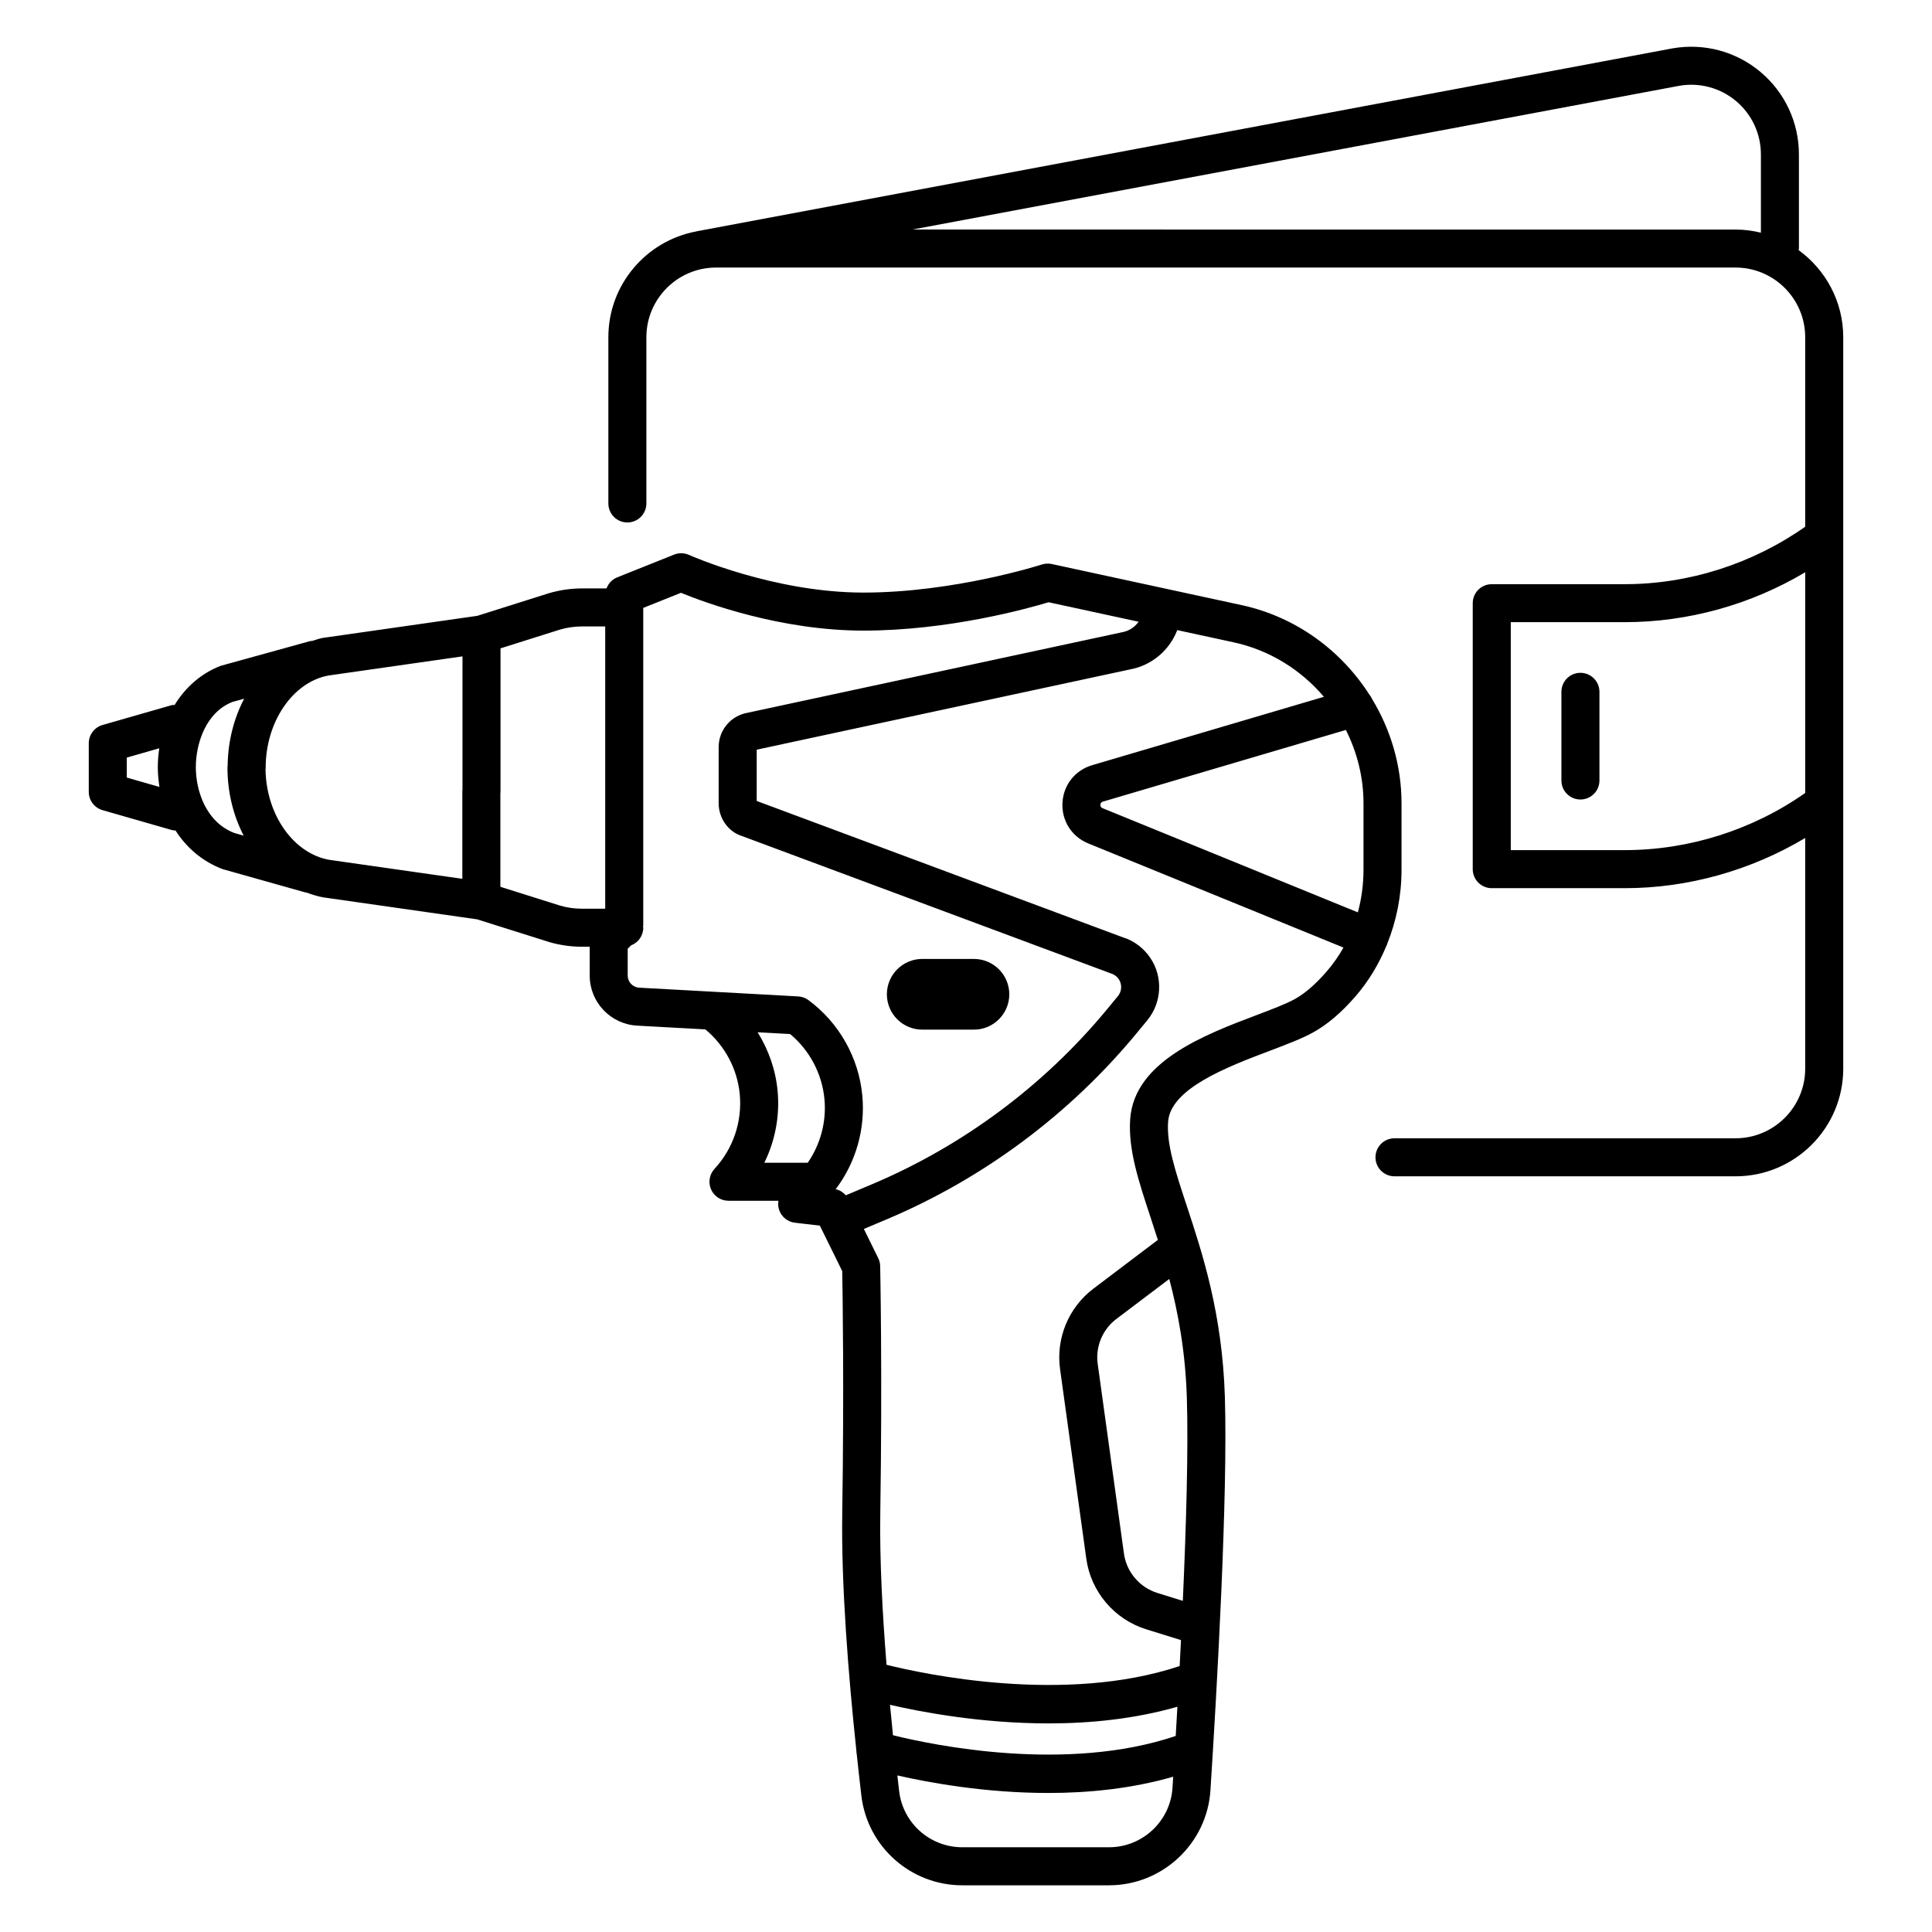 <?xml version="1.0" encoding="UTF-8"?>
<!-- The Best Svg Icon site in the world: iconSvg.co, Visit us! https://iconsvg.co -->
<svg fill="#000000" width="800px" height="800px" version="1.1" viewBox="144 144 512 512" xmlns="http://www.w3.org/2000/svg">
 <path d="m620.65 210.28c0.012-0.145 0.082-0.266 0.082-0.41v-24.953c0-8.438-3.699-16.395-10.156-21.828-6.461-5.438-14.934-7.727-23.316-6.277l-258.64 48.484c-0.027 0.004-0.051 0.027-0.078 0.031-13.25 2.457-23.32 14.082-23.32 28.035v44.055c0 2.781 2.254 5.039 5.039 5.039 2.785 0 5.039-2.254 5.039-5.039v-44.055c0-10.176 8.281-18.457 18.453-18.457h270.19c10.176 0 18.453 8.281 18.453 18.457v50.223c-13.926 9.801-30.785 15.227-47.824 15.227h-35.242c-2.785 0-5.039 2.254-5.039 5.039v70.484c0 2.781 2.254 5.039 5.039 5.039h35.242c16.793 0 33.434-4.707 47.824-13.301v61.125c0 10.176-8.281 18.457-18.453 18.457h-90.387c-2.785 0-5.039 2.254-5.039 5.039 0 2.781 2.254 5.039 5.039 5.039h90.391c15.734 0 28.531-12.801 28.531-28.535v-193.83c0-9.492-4.68-17.895-11.828-23.086zm-9.992-4.617c-2.156-0.523-4.394-0.828-6.711-0.828l-218.14-0.004 203.25-38.102c5.359-0.926 10.859 0.551 15.035 4.07 4.172 3.516 6.566 8.66 6.566 14.117zm11.742 148.48c-13.914 9.785-30.801 15.148-47.824 15.148h-30.203v-60.41h30.203c16.781 0 33.438-4.648 47.824-13.227zm-54.531-26.801v23.496c0 2.781-2.254 5.039-5.039 5.039-2.785 0-5.039-2.254-5.039-5.039v-23.496c0-2.781 2.254-5.039 5.039-5.039 2.785 0 5.039 2.254 5.039 5.039zm-56.305 67.039c0.027-0.07 0.016-0.145 0.043-0.215 2.469-6.133 3.812-12.801 3.812-19.684v-17.582c0-9.984-2.852-19.469-7.785-27.633-0.211-0.426-0.422-0.84-0.734-1.18-7.543-11.793-19.539-20.625-33.863-23.727l-50.316-10.891c-0.871-0.184-1.777-0.145-2.629 0.133-0.227 0.078-23.188 7.438-47.281 7.438-23.797 0-46.004-9.883-46.223-9.984-1.238-0.555-2.672-0.594-3.941-0.082l-15.09 6.035c-1.344 0.539-2.332 1.625-2.82 2.93h-6.492c-2.945 0-5.879 0.422-8.816 1.281l-18.949 5.984-41.023 5.863c-0.941 0.172-1.816 0.52-2.723 0.785-0.168 0.027-0.328-0.012-0.496 0.035l-23.773 6.57c-5.106 1.965-9.289 5.625-12.188 10.359-0.27 0.031-0.535-0.016-0.801 0.062l-18.301 5.254c-2.16 0.621-3.652 2.594-3.652 4.844v12.879c0 2.25 1.492 4.223 3.652 4.844l18.301 5.254c0.348 0.102 0.695 0.125 1.043 0.148 2.961 4.633 7.203 8.227 12.441 10.215l21.973 6.188c0.117 0.035 0.234 0.023 0.355 0.051 1.402 0.504 2.816 0.973 4.312 1.246l40.844 5.832 19.086 6.016c2.832 0.828 5.766 1.246 8.719 1.246h2.027v7.633c0 7.059 5.519 12.887 12.57 13.277l18.082 0.992c5.168 4.305 8.488 10.484 9.117 17.219 0.68 7.219-1.762 14.414-6.688 19.738-1.363 1.469-1.723 3.606-0.922 5.438 0.801 1.836 2.613 3.019 4.613 3.019h13.25c-0.137 0.844-0.082 1.723 0.223 2.555 0.652 1.781 2.254 3.039 4.133 3.262l6.613 0.777 5.934 12.055c0.098 5.531 0.508 31.141 0.004 64.012-0.297 19.344 1.641 43.25 3.734 62.992 0.004 0.336 0.035 0.656 0.102 0.98 0.41 3.844 0.824 7.578 1.23 11.02 1.594 13.543 13.094 23.758 26.746 23.758h38.883c14.16 0 25.969-11.059 26.879-25.172 1.777-27.656 4.629-77.984 3.824-104.28-0.684-22.07-5.93-37.977-10.145-50.754-2.977-9.016-5.328-16.137-4.898-22.137 0.633-8.848 15.828-14.602 26.922-18.801 4.594-1.742 8.566-3.246 11.539-4.894 3.773-2.098 7.43-5.211 11.18-9.52 3.457-3.977 6.184-8.527 8.211-13.414 0.039-0.102 0.109-0.172 0.152-0.27zm-333.97-44.324v-5.285l8.617-2.473c-0.242 1.645-0.395 3.328-0.391 5.059 0.004 1.777 0.176 3.5 0.438 5.188zm30.977 15.387-2.449-0.688c-7.531-2.867-10.215-11.176-10.223-17.414-0.016-6.25 2.648-14.578 9.711-17.324l3.098-0.852c-2.684 5.129-4.266 11.121-4.375 17.535-0.035 0.234-0.051 0.473-0.051 0.715 0.004 6.59 1.562 12.754 4.289 18.027zm57.992-12.316c-0.023 0.207-0.039 0.418-0.039 0.633v23.133l-35.316-5.039c-9.441-1.711-16.602-11.891-16.84-23.812 0.023-0.203 0.039-0.41 0.039-0.621 0-12.188 7.242-22.695 16.66-24.406l35.496-5.07zm37.824 31.688h-6.144c-1.992 0-3.977-0.281-5.785-0.812l-15.855-4.996v-24.617c0.023-0.207 0.039-0.418 0.039-0.633v-37.938l15.719-4.961c1.914-0.562 3.898-0.848 5.883-0.848h6.144zm53.676 67.32h-11.504c2.879-5.852 4.133-12.449 3.512-19.059-0.523-5.574-2.391-10.863-5.297-15.52l8.613 0.473c5.176 4.305 8.469 10.516 9.102 17.254 0.559 5.992-1.051 11.953-4.426 16.852zm10.094 8.625c-0.738-0.785-1.621-1.41-2.699-1.602 5.344-7.059 7.898-15.922 7.066-24.816-0.945-10.07-6.148-19.293-14.277-25.305-0.793-0.586-1.738-0.926-2.723-0.98l-42.129-2.316c-1.707-0.094-3.047-1.504-3.047-3.215v-7.106l0.895-0.891c1.883-0.73 3.227-2.531 3.227-4.672 0-0.113-0.055-0.207-0.062-0.316 0.008-0.109 0.062-0.211 0.062-0.32l-0.004-84.125 9.992-3.996c6.316 2.586 26.383 10.016 48.355 10.016 22.613 0 43.625-5.871 49.07-7.516l23.863 5.164c-0.996 1.391-2.484 2.445-4.359 2.781l-99.328 21.352c-4.41 0.789-7.606 4.609-7.606 9.086v14.867c0 4.078 2.617 7.617 6.238 8.727l97.785 36.414c0.812 0.25 1.52 0.773 1.996 1.477 0.934 1.371 0.848 3.227-0.207 4.504l-2.863 3.469c-16.668 20.195-38.227 36.242-62.355 46.414zm86.566 157.04c-0.57 8.828-7.957 15.742-16.82 15.742h-38.883c-8.547 0-15.738-6.387-16.738-14.863-0.156-1.324-0.316-2.777-0.477-4.172 8.473 1.934 23.34 4.648 40.039 4.648 10.699 0 22.121-1.152 33.066-4.309-0.062 0.992-0.125 2.016-0.188 2.953zm0.852-13.754c-28.98 9.785-64.23 2.465-74.926-0.195-0.27-2.633-0.531-5.316-0.789-8.059 8.367 1.934 24.195 4.926 42.062 4.926 11.031 0 22.824-1.176 34.102-4.418-0.148 2.66-0.301 5.242-0.449 7.746zm-1.707-121.11c2.348 8.926 4.285 19.238 4.66 31.535 0.418 13.551-0.164 33.703-1.066 53.773l-6.75-2.098c-4.703-1.461-8.184-5.559-8.855-10.434l-6.953-50.246c-0.633-4.574 1.258-9.141 4.945-11.926zm41.723-81.492c-2.961 3.41-5.731 5.805-8.461 7.324-2.332 1.293-6.16 2.742-10.219 4.277-13.633 5.164-32.309 12.234-33.398 27.508-0.57 7.984 2.184 16.336 5.379 26.012 0.633 1.918 1.293 3.945 1.953 6.019l-17.074 12.918c-6.59 4.984-9.977 13.164-8.84 21.344l6.953 50.242c1.207 8.73 7.426 16.062 15.844 18.68l9.246 2.875c-0.117 2.312-0.234 4.606-0.352 6.875-30.441 10.176-67.848 2.125-77.68-0.332-1.102-13.762-1.844-27.934-1.656-40.16 0.57-37.23-0.023-65.219-0.031-65.496-0.016-0.734-0.191-1.453-0.516-2.113l-3.805-7.734 6.035-2.543c25.613-10.801 48.512-27.844 66.215-49.285l2.863-3.473c3.887-4.715 4.203-11.535 0.766-16.578-1.758-2.594-4.379-4.527-7.098-5.352l-97.18-36.191v-13.59l98.793-21.238c5.91-1.051 10.605-5.121 12.656-10.449l14.922 3.231c9.586 2.074 17.883 7.316 23.945 14.445l-61.418 18.121c-4.543 1.34-7.637 5.262-7.871 9.992-0.242 4.734 2.441 8.945 6.828 10.738l67.641 27.605c-1.277 2.246-2.75 4.379-4.441 6.328zm9.75-26.965c0 3.887-0.516 7.688-1.496 11.305l-67.648-27.609c-0.168-0.07-0.605-0.25-0.574-0.898 0.035-0.652 0.492-0.789 0.664-0.84l64.383-18.996c2.977 5.918 4.672 12.539 4.672 19.457zm-126.31 33.016c0-5.164 4.203-9.367 9.367-9.367h13.711c5.16 0 9.363 4.203 9.363 9.367s-4.203 9.367-9.363 9.367h-13.711c-5.168-0.004-9.367-4.203-9.367-9.367z"/>
</svg>